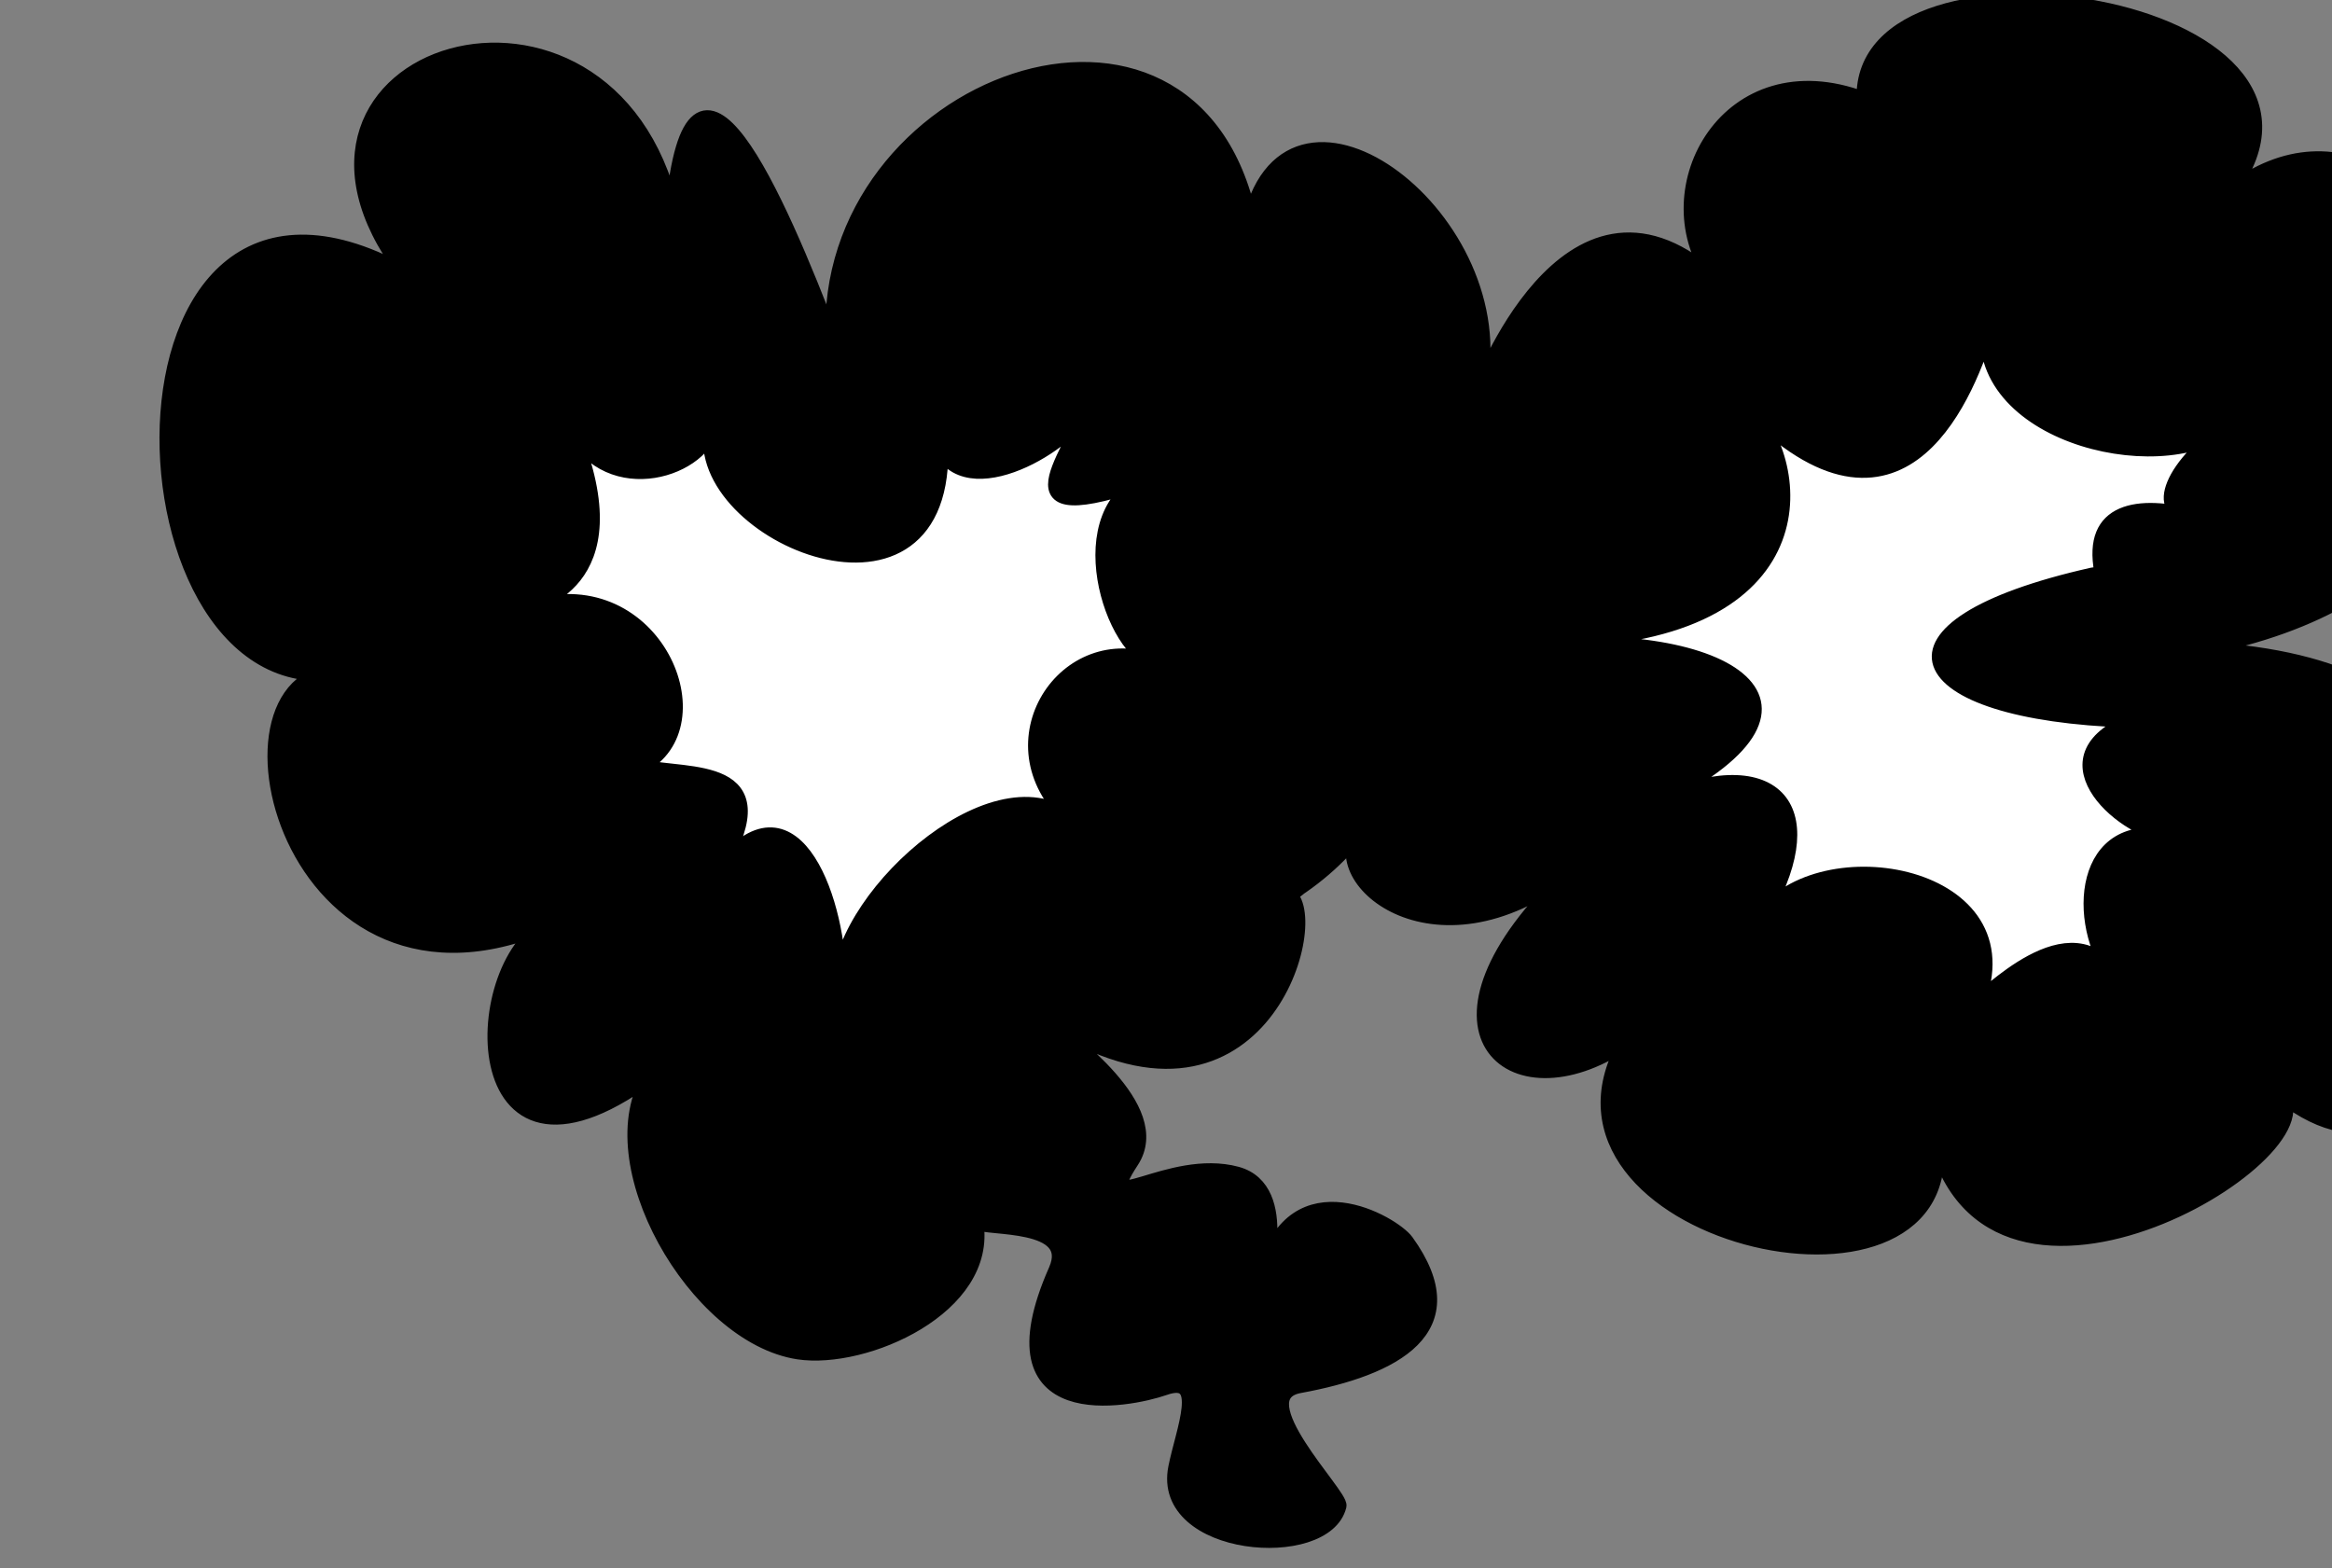 <?xml version="1.0" encoding="UTF-8" standalone="no"?>
<!DOCTYPE svg PUBLIC "-//W3C//DTD SVG 1.1//EN" "http://www.w3.org/Graphics/SVG/1.1/DTD/svg11.dtd">
<svg width="100%" height="100%" viewBox="0 0 174 117" version="1.1" xmlns="http://www.w3.org/2000/svg" xmlns:xlink="http://www.w3.org/1999/xlink" xml:space="preserve" xmlns:serif="http://www.serif.com/" style="fill-rule:evenodd;clip-rule:evenodd;stroke-linecap:round;stroke-linejoin:round;stroke-miterlimit:1.5;">
    <rect x="0" y="0" width="174" height="117" fill="#808080" stroke="none"/>
    <g transform="matrix(1,0,0,1,-38136.8,-18330.7)">
        <g transform="matrix(1.926,0,0,1,-27805.2,4868.38)">
            <g transform="matrix(0.525,0,0,1.011,33543,12340.6)">
                <path d="M1422.27,1220.66C1422.46,1219.84 1415.14,1212.6 1419.32,1211.82C1426.3,1210.54 1431.93,1207.64 1427.23,1201.12C1426.24,1199.76 1418.91,1195.51 1416.75,1203.28C1416.37,1204.61 1418.92,1197.28 1414.7,1196.13C1409.69,1194.77 1404.04,1199.66 1406.95,1195.23C1409.54,1191.27 1402.13,1186.17 1400.74,1184.82C1400.27,1184.37 1400.29,1184.54 1400.74,1184.82C1416.21,1194.72 1421.14,1177.66 1418.6,1175.54C1418.35,1175.34 1418.3,1175.56 1418.6,1175.54C1419.59,1175.49 1433.48,1161.73 1426.16,1156.25C1425.84,1156.01 1425.86,1156.46 1426.16,1156.25C1440.18,1146.47 1430.24,1135.21 1432.58,1138.19C1436.28,1142.92 1433.35,1151.6 1426.16,1156.25C1425.85,1156.45 1425.9,1156.12 1426.16,1156.25C1429.07,1157.63 1428.5,1169.41 1418.6,1175.54C1418.25,1175.76 1425.39,1169.22 1423.99,1170.65C1420.64,1174.06 1429.11,1181.76 1439.33,1173.79C1439.9,1173.34 1439.65,1173.49 1439.33,1173.79C1426.9,1185.47 1434.91,1192.2 1443.31,1186.52C1444.32,1185.84 1443.52,1186.16 1443.31,1186.52C1435.39,1200.6 1467.49,1208.18 1466.35,1194.04C1466.05,1190.39 1466.11,1193.24 1466.35,1194.04C1471.04,1210.18 1497.38,1193.48 1491.21,1189.9C1490.8,1189.66 1491.21,1189.89 1491.21,1189.9C1504.04,1200.8 1508.69,1175.44 1495.94,1175.04C1495.19,1175.02 1495.38,1175.25 1495.94,1175.04C1507.72,1170.57 1506.2,1157.27 1482.85,1157.32C1482.32,1157.32 1485.23,1157.49 1485.8,1157.39C1521.1,1150.74 1504.23,1111.05 1487.99,1123.65C1482.26,1128.1 1487.73,1124.01 1487.99,1123.65C1498.53,1109.61 1460.57,1103.86 1460.94,1116.8C1460.95,1117.14 1461.27,1116.93 1460.94,1116.8C1450.93,1113.03 1445.25,1123.48 1449.73,1129.9C1452.82,1134.34 1450.06,1130.19 1449.73,1129.9C1438.94,1120.49 1432.48,1138.62 1432.58,1138.19C1435.38,1125.8 1418.74,1113.19 1415.67,1125.65C1415.25,1127.37 1415.91,1126.79 1415.67,1125.65C1411.43,1105.48 1383.94,1115.61 1384.87,1134.6C1384.91,1135.4 1384.71,1134.46 1384.87,1134.6C1380.8,1123.91 1374.49,1109.44 1373.04,1124.96C1372.98,1125.64 1373.28,1125.98 1373.04,1124.96C1368.28,1104.8 1340.95,1113.3 1353.21,1129.59C1353.36,1129.78 1353.84,1129.93 1353.21,1129.59C1329.9,1116.86 1331.32,1162.66 1348.95,1159.06C1349.36,1158.98 1349.97,1159.13 1348.95,1159.06C1338.06,1158.3 1344.44,1186.64 1364.39,1177.51C1364.95,1177.26 1364.88,1177.36 1364.39,1177.51C1357.97,1179.48 1357.16,1198.76 1370.66,1189.5C1371.03,1189.24 1371.68,1188.44 1371.42,1188.85C1367.29,1195.2 1374.71,1208.18 1382.34,1209.33C1387.26,1210.07 1396.51,1206.01 1395.48,1199.75C1395.38,1199.13 1394.93,1199.34 1395.48,1199.75C1396.2,1200.29 1402.92,1199.61 1401.31,1203.26C1396.12,1215.02 1406.72,1212.9 1409.36,1211.98C1412.48,1210.88 1410.69,1215.1 1410.15,1217.82C1408.92,1223.91 1421.24,1224.89 1422.27,1220.66Z" style="stroke:black;stroke-width:1.03px;"/>
            </g>
        </g>
        <g transform="matrix(1.926,0,0,1,-27805.2,4868.38)">
            <g transform="matrix(0.408,0,0,0.793,33704.8,12593.9)">
                <path d="M1395.75,1137.56C1395.88,1155.76 1371.18,1144.93 1374.02,1134.99C1374.03,1134.96 1374.1,1134.4 1374.02,1134.99C1373.45,1139.29 1364.19,1142.34 1360.66,1135.49C1360.48,1135.14 1360.56,1135.25 1360.66,1135.49C1366.95,1150.53 1356.39,1151.77 1356.98,1152.16C1357.26,1152.35 1356.01,1152.44 1356.98,1152.16C1368.59,1148.8 1374.77,1163.41 1367.26,1167.22C1367.09,1167.3 1366.34,1167.02 1367.26,1167.22C1371.85,1168.2 1380.52,1166.89 1374.86,1176.59C1374.42,1177.34 1374.54,1176.99 1374.86,1176.59C1382,1167.87 1386.18,1180.42 1386.04,1187.62C1386.04,1187.98 1386.02,1188.15 1386.04,1187.62C1386.38,1178.98 1401.76,1165.64 1408.69,1172.78C1408.92,1173.01 1409.05,1173.06 1408.69,1172.78C1399.98,1165.96 1406.79,1154.6 1415.43,1157.15C1416.09,1157.34 1415.93,1157.41 1415.43,1157.15C1411.13,1154.94 1407.46,1141.01 1417.29,1139.63C1418.06,1139.52 1417.62,1139.51 1417.29,1139.63C1400.44,1145.88 1408.06,1138.37 1409.58,1133.16C1409.7,1132.75 1409.66,1132.73 1409.58,1133.16C1409.05,1136.2 1398.76,1142.76 1395.75,1137.56C1395.4,1136.96 1395.74,1137.11 1395.75,1137.56Z" style="fill:white;stroke:black;stroke-width:1.32px;"/>
            </g>
        </g>
        <g transform="matrix(1.926,0,0,1,-27805.2,4868.38)">
            <g transform="matrix(0.003,-0.85,-0.518,-0.006,34907.2,14697.2)">
                <path d="M1399.52,1136.34C1400.71,1140.37 1400.21,1144.11 1394.53,1143.17C1394.3,1143.13 1394.41,1143.62 1394.35,1143.84C1389.67,1161.07 1381.94,1157.77 1381.43,1141.06C1381.42,1140.75 1381.57,1140.79 1381.43,1141.06C1378,1147.75 1371.46,1141.22 1371.29,1137.67C1371.02,1132.23 1370.49,1134.9 1371.29,1137.67C1373.28,1144.56 1363.65,1145.13 1358.84,1141.92C1358.59,1141.76 1358.58,1141.8 1358.84,1141.92C1365.64,1145.15 1356.65,1151.95 1356.98,1152.16C1357.26,1152.35 1356.01,1152.44 1356.98,1152.16C1368.59,1148.8 1371.25,1164.74 1363.74,1168.55C1363.57,1168.64 1362.9,1168.98 1363.74,1168.55C1373.11,1163.8 1378.89,1167.03 1374.38,1176.04C1374.24,1176.31 1373.97,1176.72 1374.38,1176.04C1383.01,1161.71 1389.75,1171.59 1387.7,1187.03C1387.62,1187.63 1388.23,1188.74 1388.16,1186.87C1387.31,1165.03 1402.13,1165.07 1408.18,1169.18C1409.02,1169.74 1408.69,1169.63 1408.18,1169.18C1395.59,1157.96 1410.23,1153.25 1416.08,1151.79C1420.59,1150.67 1416.65,1151.74 1416.08,1151.79C1406.05,1152.7 1402.28,1137.89 1407.78,1133.3C1408.08,1133.04 1407.95,1133.06 1407.78,1133.3C1404.18,1138.05 1399.54,1139.48 1399.52,1136.34C1399.51,1135.64 1399.39,1135.92 1399.52,1136.34Z" style="fill:white;stroke:black;stroke-width:1.12px;"/>
            </g>
        </g>
    </g>
</svg>
